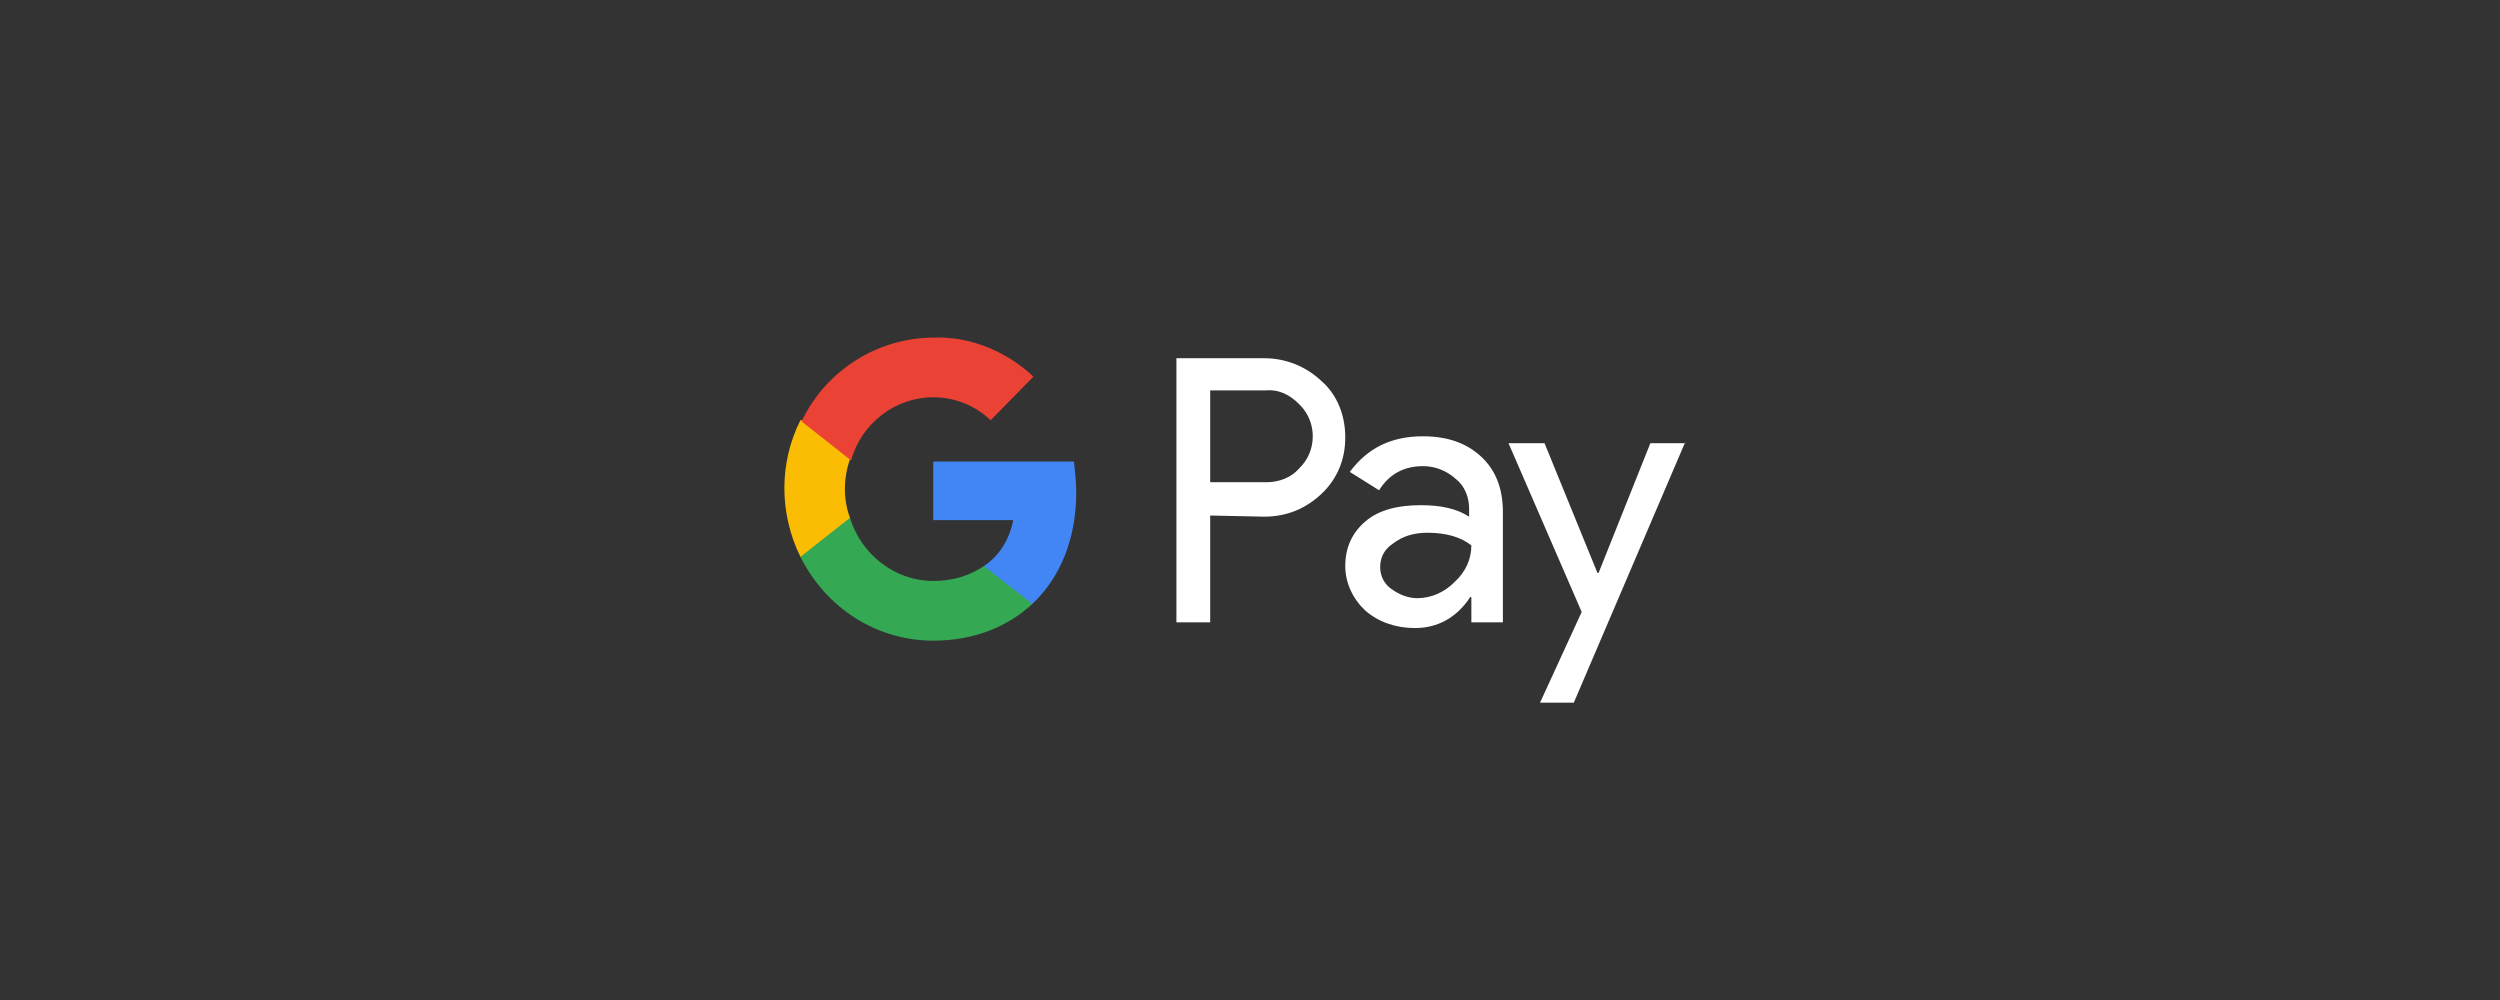 <?xml version="1.0" encoding="UTF-8"?>
<svg width="200px" height="80px" viewBox="0 0 200 80" version="1.1" xmlns="http://www.w3.org/2000/svg" xmlns:xlink="http://www.w3.org/1999/xlink">
    <rect x="0" y="0" width="200" height="80" fill="#333333" stroke="none"/>
    <title>GPay / Footer / transparent-background / color-with-light-foreground / logo </title>
    <g id="GPay-/-Footer-/-transparent-background-/-color-with-light-foreground-/-logo-" stroke="none" stroke-width="1" fill="none" fill-rule="evenodd">
        <g id="Hizli-Havale" transform="translate(62.75, 27)" fill-rule="nonzero">
            <g id="Alibahis-Betivo-BtcBahis-Sultanbet-Wonodd" transform="translate(-0, -0)">
                <path d="M34.065,14.242 L34.065,22.784 L31.363,22.784 L31.363,1.658 L38.388,1.658 C40.099,1.658 41.72,2.301 42.981,3.495 C44.242,4.597 44.872,6.251 44.872,7.996 C44.872,9.741 44.242,11.302 42.981,12.496 C41.72,13.69 40.189,14.333 38.388,14.333 L34.065,14.242 Z M34.065,4.23 L34.065,11.578 L38.568,11.578 C39.559,11.578 40.549,11.211 41.18,10.476 C42.621,9.098 42.621,6.802 41.27,5.424 L41.18,5.332 C40.459,4.597 39.559,4.138 38.568,4.23 L34.065,4.23 Z" id="Vector" fill="#FFFFFF"></path>
                <path d="M51.087,7.904 C53.068,7.904 54.599,8.455 55.77,9.557 C56.94,10.659 57.481,12.129 57.481,13.966 L57.481,22.784 L54.959,22.784 L54.959,20.763 L54.869,20.763 C53.788,22.416 52.257,23.243 50.456,23.243 C48.925,23.243 47.574,22.784 46.493,21.865 C45.503,20.947 44.872,19.661 44.872,18.283 C44.872,16.813 45.413,15.619 46.493,14.701 C47.574,13.782 49.105,13.415 50.906,13.415 C52.527,13.415 53.788,13.69 54.779,14.333 L54.779,13.69 C54.779,12.772 54.419,11.853 53.698,11.302 C52.978,10.659 52.077,10.292 51.087,10.292 C49.556,10.292 48.385,10.935 47.574,12.221 L45.233,10.751 C46.674,8.822 48.565,7.904 51.087,7.904 Z M47.664,18.375 C47.664,19.11 48.025,19.753 48.565,20.12 C49.195,20.579 49.916,20.855 50.636,20.855 C51.717,20.855 52.798,20.395 53.608,19.569 C54.509,18.742 54.959,17.732 54.959,16.63 C54.149,15.987 52.978,15.619 51.447,15.619 C50.366,15.619 49.465,15.895 48.745,16.446 C48.025,16.905 47.664,17.548 47.664,18.375 Z" id="Vector_2" fill="#FFFFFF"></path>
                <polygon id="Vector_3" fill="#FFFFFF" points="72.07 8.363 63.155 29.213 60.453 29.213 63.785 21.957 57.931 8.455 60.813 8.455 65.046 18.834 65.136 18.834 69.279 8.455 72.07 8.455"></polygon>
                <path d="M23.348,12.405 C23.348,11.578 23.258,10.751 23.168,9.925 L11.91,9.925 L11.91,14.609 L18.305,14.609 C18.034,16.078 17.224,17.456 15.963,18.283 L15.963,21.314 L19.836,21.314 C22.087,19.201 23.348,16.078 23.348,12.405 Z" id="Vector_4" fill="#4285F4"></path>
                <path d="M11.91,24.253 C15.153,24.253 17.854,23.151 19.836,21.314 L15.963,18.283 C14.882,19.018 13.532,19.477 11.91,19.477 C8.848,19.477 6.147,17.364 5.246,14.425 L1.283,14.425 L1.283,17.548 C3.355,21.681 7.407,24.253 11.91,24.253 Z" id="Vector_5" fill="#34A853"></path>
                <path d="M5.246,14.425 C4.706,12.956 4.706,11.302 5.246,9.741 L5.246,6.618 L1.283,6.618 C-0.428,10.016 -0.428,14.058 1.283,17.548 L5.246,14.425 Z" id="Vector_6" fill="#FBBC04"></path>
                <path d="M11.91,4.781 C13.622,4.781 15.243,5.424 16.503,6.618 L19.926,3.128 C17.764,1.107 14.882,-0.087 12.001,0.005 C7.498,0.005 3.355,2.577 1.373,6.71 L5.336,9.833 C6.147,6.894 8.848,4.781 11.91,4.781 Z" id="Vector_7" fill="#EA4335"></path>
            </g>
        </g>
    </g>
</svg>